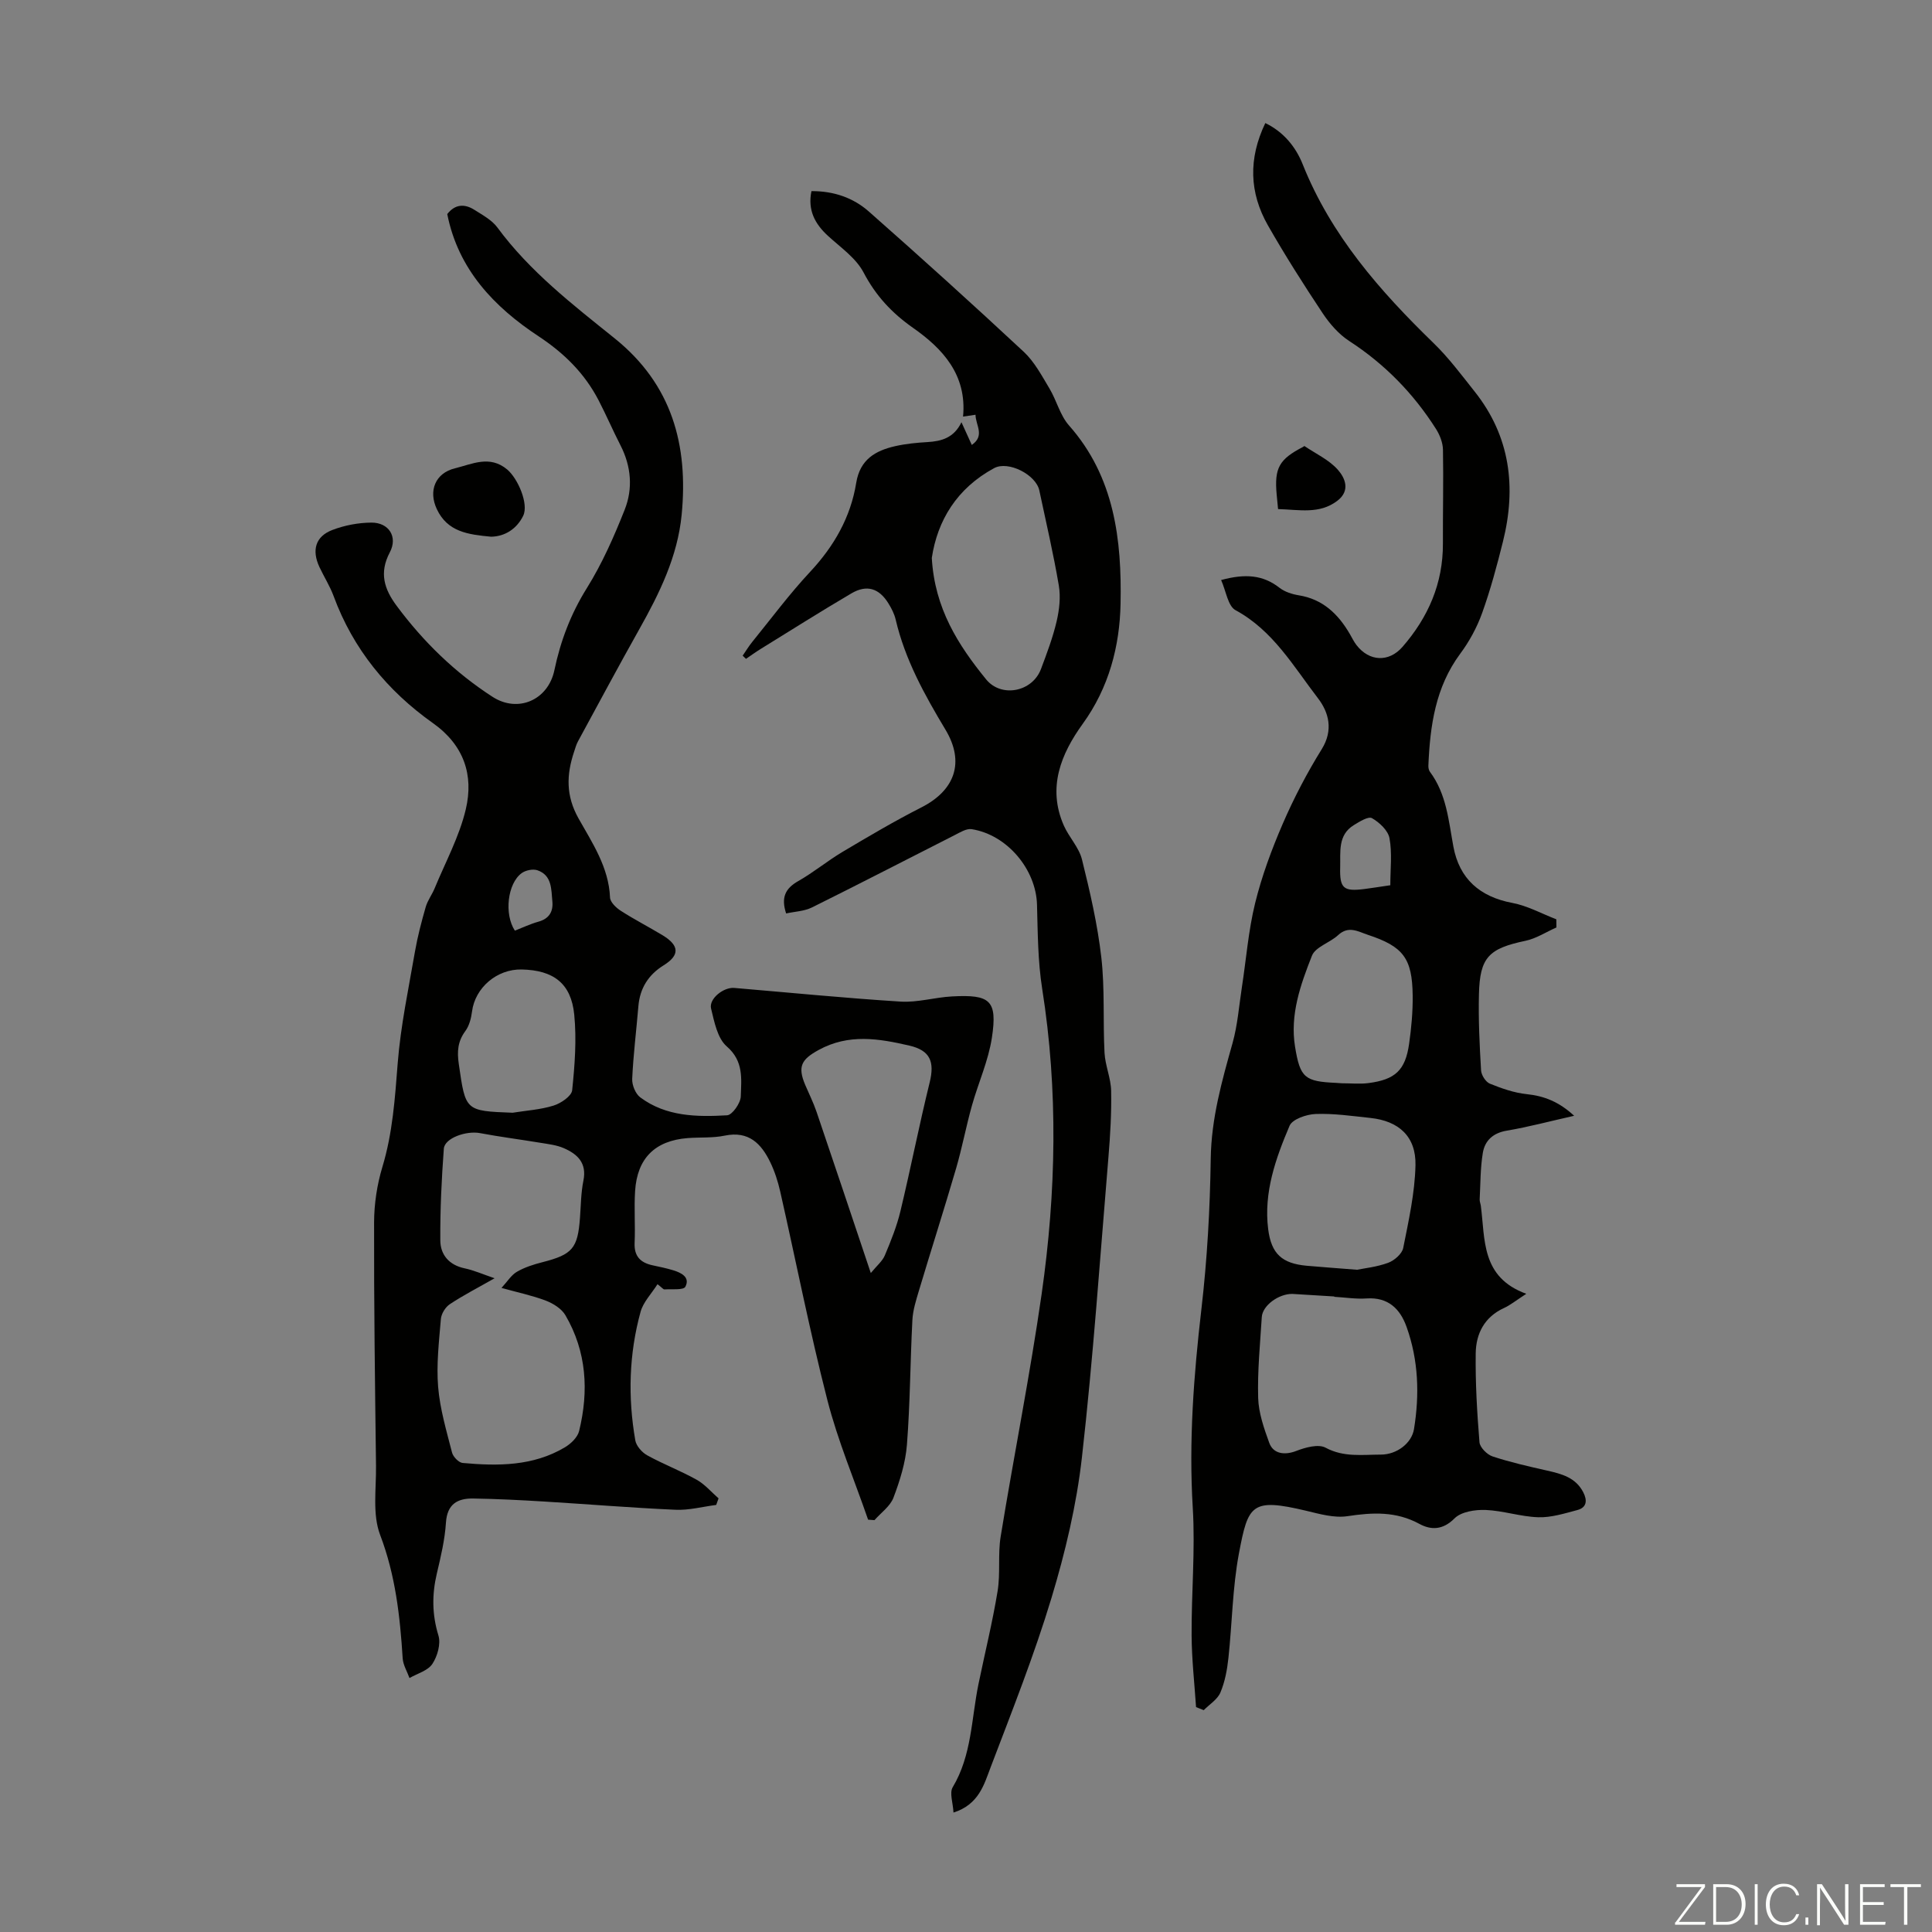 <svg enable-background="new 0 0 400 400" viewBox="0 0 400 400" xmlns="http://www.w3.org/2000/svg"><rect x="0" y="0" width="400" height="400" fill="#808080" stroke="none"/><g fill="#fbfcfa"><path d="m346.9 398 5.4-7.3h-5.2v-.6h5.9v.6l-5.4 7.2h5.5l-.1.6h-6.2v-.5z"/><path d="m354.7 390.1h2.8c2.3 0 3.9 1.6 3.9 4.1s-1.6 4.3-3.9 4.3h-2.8zm.6 7.8h2c2.2 0 3.3-1.6 3.3-3.6 0-1.8-1-3.6-3.3-3.6h-2z"/><path d="m363.9 390.1v8.4h-.6v-8.4z"/><path d="m372.5 396.3c-.4 1.3-1.4 2.3-3.2 2.3-2.4 0-3.7-1.9-3.7-4.3 0-2.3 1.2-4.3 3.7-4.3 1.8 0 2.9 1 3.2 2.4h-.6c-.4-1.1-1.1-1.8-2.5-1.8-2.1 0-3 1.9-3 3.7s.9 3.7 3 3.7c1.4 0 2.1-.7 2.5-1.7z"/><path d="m373.8 398.5v-1.5h.6v1.5z"/><path d="m376.2 398.5v-8.4h1c1.3 2 4.4 6.7 4.9 7.6-.1-1.2-.1-2.4-.1-3.8v-3.8h.7v8.4h-.9c-1.2-1.9-4.4-6.8-5-7.7.1 1.1 0 2.3 0 3.9v3.9h-.6z"/><path d="m390 394.4h-4.3v3.5h4.7l-.1.6h-5.2v-8.4h5.1v.6h-4.5v3.1h4.3z"/><path d="m394.2 390.7h-2.8v-.6h6.3v.6h-2.8v7.8h-.7z"/></g><path d="m92.6 44.32c1.62-2.08 3.6-2.16 5.63-.87 1.68 1.07 3.6 2.1 4.74 3.64 6.73 9.14 15.62 15.99 24.32 22.99 11.84 9.53 15.24 22.08 13.84 36.49-.84 8.65-4.59 16.27-8.78 23.72-4.32 7.69-8.48 15.46-12.69 23.21-.37.68-.57 1.46-.82 2.2-1.56 4.71-1.71 9.03.94 13.75 2.85 5.07 6.26 10.12 6.52 16.37.04.96 1.26 2.13 2.23 2.75 2.81 1.81 5.8 3.34 8.66 5.07 3.51 2.13 3.55 4.14.22 6.21-3.16 1.96-4.93 4.75-5.24 8.48-.42 5.02-1.05 10.02-1.28 15.04-.06 1.28.68 3.09 1.67 3.83 5.35 3.99 11.72 4.07 17.98 3.71 1.07-.06 2.79-2.52 2.83-3.91.11-3.61.64-7.29-2.9-10.35-1.93-1.67-2.58-5.08-3.25-7.84-.49-2.02 2.58-4.46 4.8-4.27 11.48.97 22.95 2.11 34.44 2.83 3.5.22 7.07-.88 10.63-1.07 7.91-.43 9.45.78 8.27 8.55-.73 4.79-2.82 9.36-4.14 14.07-1.2 4.29-2.02 8.68-3.26 12.95-2.47 8.45-5.16 16.85-7.69 25.29-.6 2.01-1.26 4.07-1.37 6.14-.45 8.6-.46 17.23-1.13 25.82-.29 3.71-1.46 7.45-2.79 10.96-.68 1.79-2.58 3.11-3.93 4.65-.44-.03-.88-.07-1.32-.1-2.85-8.25-6.28-16.36-8.44-24.79-3.66-14.28-6.5-28.78-9.76-43.17-.47-2.06-1.13-4.12-2.04-6.01-1.87-3.88-4.47-6.57-9.44-5.54-2.49.52-5.13.31-7.69.51-6.74.53-10.44 4.17-10.87 10.96-.23 3.57.06 7.16-.1 10.74-.12 2.77 1.21 4.1 3.73 4.64 1.42.3 2.85.6 4.24 1.02 1.69.51 3.56 1.44 2.54 3.41-.39.75-2.82.46-4.33.56-.24.02-.51-.37-1.44-1.08-1.25 1.97-2.95 3.69-3.51 5.73-2.4 8.74-2.64 17.67-1.09 26.59.2 1.17 1.39 2.52 2.49 3.12 3.32 1.83 6.9 3.19 10.21 5.04 1.7.95 3.04 2.55 4.54 3.86-.16.45-.32.91-.49 1.36-2.81.36-5.64 1.13-8.43 1-9.05-.4-18.07-1.15-27.11-1.7-4.91-.3-9.83-.55-14.75-.63-3.25-.05-5.41 1.13-5.66 4.99-.23 3.55-1.07 7.07-1.89 10.55-1.02 4.33-1 8.48.33 12.82.53 1.72-.2 4.29-1.25 5.88-.93 1.41-3.11 1.99-4.74 2.93-.49-1.36-1.32-2.7-1.41-4.08-.55-8.71-1.49-17.21-4.67-25.56-1.62-4.26-.79-9.5-.85-14.3-.21-16.79-.44-33.58-.4-50.37.01-3.85.61-7.83 1.72-11.51 2.13-7.04 2.6-14.21 3.17-21.47.61-7.76 2.25-15.45 3.58-23.15.54-3.1 1.35-6.17 2.22-9.2.39-1.36 1.31-2.55 1.85-3.87 2.24-5.43 5.12-10.72 6.45-16.37 1.66-7.05-.36-13.26-6.81-17.83-9.41-6.67-16.52-15.32-20.56-26.3-.77-2.08-1.99-3.99-2.94-6.02-1.62-3.48-.82-6.33 2.67-7.66 2.53-.97 5.37-1.51 8.08-1.53 3.61-.03 5.53 2.93 3.83 6.15-2.25 4.26-1.16 7.62 1.42 11.09 5.53 7.44 12.08 13.82 19.86 18.84 5.25 3.38 11.49.67 12.79-5.52 1.27-6.07 3.39-11.65 6.71-16.98 3.17-5.08 5.63-10.66 7.84-16.24 1.74-4.38 1.36-8.99-.86-13.33-1.58-3.08-2.95-6.27-4.54-9.34-2.89-5.56-7.09-9.72-12.4-13.23-9.24-6.09-16.67-13.87-18.93-25.32zm11.23 222.33c1.23-1.34 2.02-2.66 3.19-3.34 1.6-.93 3.45-1.52 5.26-1.98 6.23-1.59 7.34-2.85 7.8-9.22.19-2.56.2-5.17.71-7.68.74-3.65-1.23-5.49-4.07-6.72-1.5-.65-3.21-.84-4.85-1.11-4.16-.69-8.35-1.22-12.49-2-2.84-.54-7.33 1.02-7.49 3.23-.47 6.31-.77 12.64-.73 18.97.02 3 1.82 5.12 5.06 5.8 1.87.39 3.66 1.19 6.18 2.05-3.55 2.02-6.52 3.54-9.27 5.37-.92.61-1.76 1.98-1.85 3.06-.39 4.68-.95 9.42-.57 14.06.38 4.59 1.73 9.11 2.88 13.6.22.87 1.38 2.07 2.19 2.15 7.3.66 14.58.68 21.16-3.23 1.25-.74 2.64-2.07 2.96-3.38 2.03-8.3 1.56-16.45-2.84-23.98-.79-1.35-2.52-2.43-4.06-3.02-2.81-1.07-5.78-1.68-9.17-2.63zm76.46-3.08c1.28-1.56 2.42-2.48 2.91-3.67 1.25-2.97 2.47-6 3.22-9.12 2.13-8.87 3.88-17.83 6.06-26.68 1.05-4.27.12-6.62-4.21-7.62-6.31-1.46-12.55-2.51-18.77.9-3.52 1.93-4.44 3.38-2.78 7.26.79 1.84 1.68 3.64 2.33 5.53 3.69 10.85 7.32 21.71 11.24 33.4zm-74.16-33.19c2.84-.46 5.77-.63 8.48-1.48 1.52-.47 3.72-1.96 3.85-3.17.54-5.19.94-10.49.43-15.66-.64-6.48-4.3-9.2-10.86-9.35-5.15-.12-9.67 3.78-10.3 8.69-.18 1.4-.57 2.95-1.38 4.05-1.59 2.15-1.74 4.25-1.36 6.84 1.4 9.7 1.29 9.71 11.14 10.08zm.47-37.7c1.59-.62 3.2-1.39 4.89-1.86 2.23-.62 3.07-2.12 2.87-4.2-.24-2.5-.06-5.4-3.09-6.44-.93-.32-2.44-.01-3.26.59-2.94 2.13-3.66 8.5-1.41 11.91z" fill="#010100"/><path d="m252.82 120.09c5.01-1.36 8.67-1.06 12.08 1.6 1.09.85 2.6 1.33 3.99 1.56 4.98.8 8.16 3.87 10.57 8 .45.77.84 1.6 1.38 2.3 2.66 3.45 6.73 3.6 9.53.38 5.33-6.13 8.4-13.13 8.37-21.38-.03-6.49.13-12.97.01-19.46-.03-1.44-.65-3.02-1.43-4.26-4.67-7.36-10.62-13.45-17.98-18.23-2.16-1.4-4.03-3.55-5.48-5.72-3.96-5.96-7.81-12.01-11.35-18.22-3.84-6.74-4.09-13.78-.54-21.18 3.87 1.87 6.35 5.04 7.74 8.54 5.88 14.73 15.98 26.22 27.13 37.05 3.11 3.02 5.74 6.56 8.45 9.97 7.41 9.31 8.68 19.86 5.88 31.09-1.24 4.98-2.58 9.97-4.31 14.79-1.07 2.98-2.65 5.89-4.54 8.43-5.14 6.94-6.24 14.92-6.59 23.16-.02.42.08.95.32 1.28 3.44 4.61 3.86 10.1 4.86 15.5 1.23 6.64 5.45 10.38 12.2 11.65 3.14.59 6.08 2.23 9.11 3.39.01.56.01 1.13.02 1.69-2.13.94-4.17 2.29-6.4 2.76-7.6 1.6-9.46 3.4-9.64 11.07-.13 5.25.13 10.52.44 15.77.06.98.96 2.39 1.82 2.74 2.44.99 5.03 1.9 7.63 2.17 3.61.38 6.67 1.57 9.82 4.48-4.98 1.12-9.42 2.31-13.94 3.08-2.87.48-4.55 2.06-4.97 4.62-.52 3.16-.48 6.41-.65 9.62-.02.43.18.88.24 1.32.92 7 .02 14.79 9.41 18.22-2.23 1.45-3.34 2.36-4.59 2.93-4.07 1.85-5.83 5.32-5.88 9.41-.08 6.13.28 12.27.78 18.39.09 1.07 1.56 2.55 2.69 2.93 3.69 1.22 7.51 2.08 11.31 2.94 3.01.68 5.9 1.43 7.47 4.46.87 1.67.79 3.18-1.21 3.71-2.64.7-5.39 1.57-8.06 1.49-3.66-.11-7.28-1.36-10.94-1.51-2.17-.08-5.05.36-6.43 1.75-2.43 2.44-4.89 2.43-7.26 1.14-4.85-2.64-9.7-2.39-14.92-1.6-2.72.41-5.73-.45-8.52-1.12-11.37-2.7-12.02-1.27-13.93 8.82-1.34 7.11-1.4 14.45-2.18 21.67-.26 2.42-.72 4.92-1.66 7.14-.61 1.44-2.26 2.45-3.45 3.65-.53-.21-1.06-.42-1.59-.63-.33-4.94-.89-9.88-.92-14.82-.05-8.81.77-17.66.24-26.43-.84-13.83.2-27.47 1.79-41.17 1.2-10.32 1.78-20.75 1.93-31.14.12-8.33 2.31-16.07 4.52-23.93 1.04-3.72 1.33-7.65 1.92-11.49.9-5.83 1.35-11.77 2.75-17.47 1.38-5.61 3.42-11.12 5.72-16.44s5.02-10.52 8.07-15.44c2.46-3.97 1.46-7.64-.79-10.56-5.06-6.58-9.27-13.99-17.04-18.21-1.59-.84-1.95-3.88-3-6.25zm23.43 148.4c0-.02 0-.04 0-.07-2.79-.17-5.58-.34-8.36-.51-.11-.01-.22-.02-.33-.02-2.83-.03-6.17 2.4-6.32 4.79-.35 5.58-.91 11.17-.75 16.74.09 3.13 1.21 6.31 2.3 9.32.86 2.35 3.29 2.55 5.56 1.67 1.89-.73 4.59-1.49 6.1-.68 3.77 2.03 7.61 1.43 11.43 1.43 3.35 0 6.4-2.39 6.87-5.27 1.17-7.16.93-14.28-1.53-21.16-1.33-3.74-3.81-6.2-8.28-5.9-2.22.15-4.46-.21-6.69-.34zm4.71-5.6c1.5-.31 4.08-.57 6.44-1.44 1.28-.47 2.88-1.86 3.12-3.07 1.13-5.66 2.41-11.4 2.54-17.13.13-5.96-3.46-9.17-9.33-9.79-3.78-.4-7.58-.96-11.35-.82-1.88.07-4.81 1.07-5.39 2.44-2.88 6.78-5.38 13.81-4.43 21.39.65 5.16 2.89 7.12 7.97 7.59 3.11.28 6.23.49 10.43.83zm-3.17-38.61c1.97 0 3.78.19 5.54-.04 5.56-.72 7.63-2.67 8.41-8.12.47-3.31.78-6.68.74-10.01-.09-7.74-1.97-10.15-9.26-12.56-2.05-.68-4.01-1.96-6.18.06-1.7 1.58-4.7 2.43-5.42 4.27-2.36 5.99-4.58 12.21-3.49 18.86 1.05 6.44 2.02 7.17 8.53 7.46.44.02.88.06 1.13.08zm10.06-41c0-3.35.4-6.63-.17-9.73-.29-1.6-2.08-3.28-3.63-4.16-.75-.43-2.6.73-3.77 1.45-3.35 2.06-2.72 5.61-2.81 8.71-.13 4.43.72 5.05 5.03 4.51 1.54-.2 3.08-.45 5.35-.78z" fill="#010100"/><path d="m153.76 135.75c.66-.96 1.27-1.97 2-2.87 3.95-4.86 7.7-9.92 11.97-14.49 4.96-5.31 8.39-11.31 9.54-18.42.78-4.83 3.96-6.67 8.08-7.6 2.17-.49 4.41-.71 6.64-.84 2.94-.17 5.51-.87 7.07-4.11.78 1.71 1.41 3.09 2.14 4.7 2.78-1.93.79-4.08.77-6.25-.92.14-1.71.25-2.58.38.83-8.66-4.24-14.08-10.34-18.36-4.45-3.12-7.73-6.67-10.26-11.48-1.57-2.99-4.75-5.18-7.35-7.56-2.74-2.51-4.24-5.34-3.44-9.28 4.63-.03 8.66 1.38 11.88 4.22 10.82 9.54 21.52 19.21 32.07 29.04 2.21 2.06 3.73 4.94 5.32 7.59 1.49 2.48 2.2 5.57 4.06 7.67 9.44 10.66 10.93 23.72 10.67 36.91-.17 8.75-2.39 17.34-7.83 24.86-4.5 6.22-7.37 13.2-3.92 21.05 1.07 2.43 3.14 4.53 3.76 7.03 1.66 6.69 3.23 13.47 4.01 20.31.74 6.51.32 13.15.66 19.72.14 2.65 1.32 5.25 1.37 7.88.09 4.57-.18 9.16-.56 13.72-1.73 20.73-3.15 41.5-5.49 62.17-1.11 9.82-3.44 19.62-6.3 29.09-3.58 11.86-8.17 23.42-12.58 35.01-1.37 3.59-2.43 7.75-7.71 9.43-.1-2.01-.87-4.07-.16-5.25 3.96-6.62 3.85-14.15 5.33-21.33 1.32-6.42 2.9-12.79 3.96-19.25.61-3.71.03-7.62.64-11.33 2.73-16.75 6.07-33.4 8.48-50.19 3.01-21.02 3.45-42.11.11-63.22-.9-5.72-.91-11.6-1.07-17.41-.2-7.24-6.12-14.44-13.52-15.62-1.09-.17-2.42.67-3.54 1.24-9.85 4.99-19.65 10.07-29.54 14.97-1.6.79-3.57.85-5.34 1.24-1.08-3.28-.19-5.17 2.49-6.69 3.2-1.81 6.07-4.21 9.24-6.09 5.35-3.18 10.73-6.36 16.28-9.18 6.96-3.54 9.01-9.36 4.99-16.07-4.33-7.22-8.38-14.51-10.32-22.81-.27-1.17-.86-2.32-1.5-3.35-1.93-3.14-4.48-3.95-7.66-2.08-6.35 3.73-12.57 7.67-18.84 11.54-1.02.63-1.99 1.34-2.99 2.02-.24-.21-.46-.44-.69-.66zm39.16-20.24c.59 10.48 5.47 18.04 11.24 25.14 3.13 3.86 9.57 2.63 11.36-2.13 1.22-3.24 2.45-6.5 3.24-9.86.56-2.39.86-5.03.46-7.42-1.12-6.61-2.65-13.14-4.04-19.7-.69-3.26-6.42-6.2-9.35-4.62-7.74 4.18-11.75 10.87-12.91 18.59z" fill="#010100"/><path d="m101.68 111.12c-4.75-.45-9.02-.98-11.24-5.71-1.79-3.8-.31-7.46 3.75-8.45 3.59-.88 7.18-2.77 10.79.22 2.24 1.86 4.53 7.17 3.34 9.61-1.34 2.73-3.8 4.28-6.64 4.33z" fill="#010100"/><path d="m264.61 105.4c-.12-1.24-.21-2.12-.29-3.01-.5-5.5.5-7.3 5.48-9.87.1-.05.24-.2.27-.17 2.35 1.59 5.1 2.85 6.92 4.91 1.47 1.67 2.68 4.31-.13 6.44-3.7 2.8-7.85 1.82-12.25 1.7z" fill="#010100"/></svg>